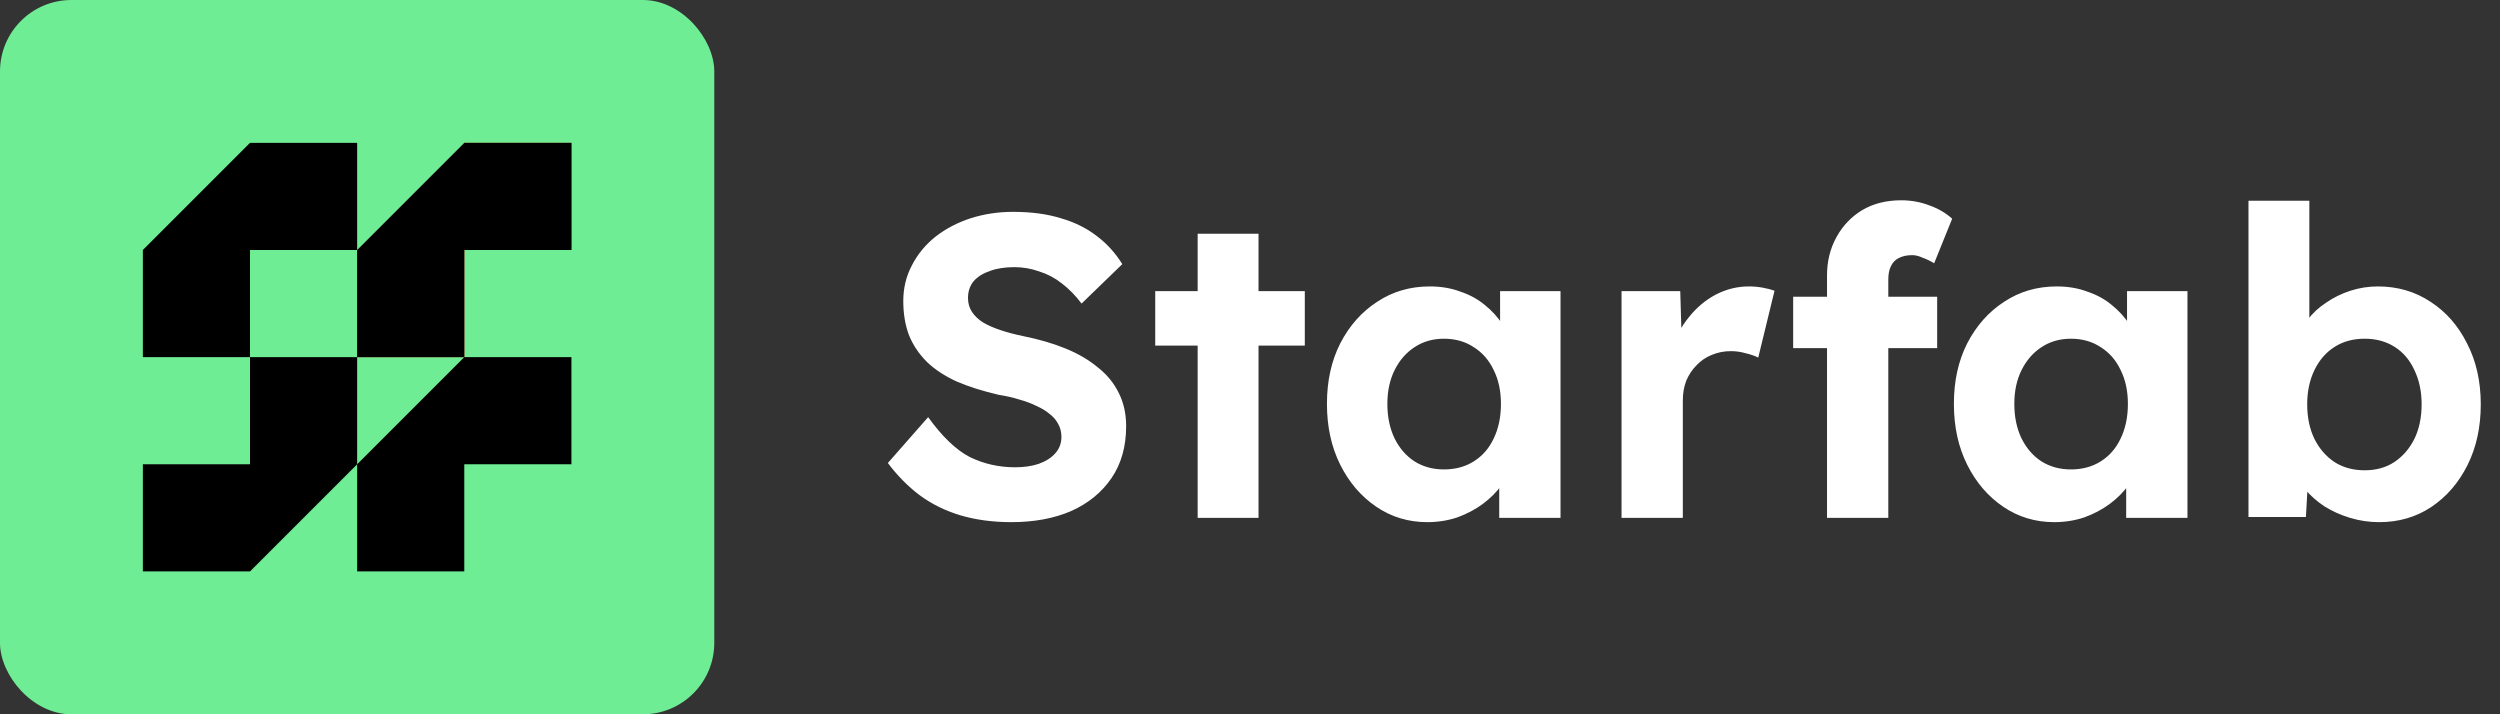 <svg width="140" height="40" viewBox="0 0 140 40" fill="none" xmlns="http://www.w3.org/2000/svg">
<rect x="0" y="0" width="140" height="40" fill="#333333" stroke="none"/>
<g clip-path="url(#clip0_4269_1051)">
<path d="M56.632 29.24C55.592 29.24 54.64 29.112 53.776 28.856C52.928 28.6 52.168 28.224 51.496 27.728C50.84 27.232 50.248 26.632 49.72 25.928L51.976 23.36C52.76 24.448 53.536 25.192 54.304 25.592C55.088 25.976 55.936 26.168 56.848 26.168C57.344 26.168 57.784 26.104 58.168 25.976C58.568 25.832 58.88 25.632 59.104 25.376C59.328 25.12 59.44 24.816 59.44 24.464C59.44 24.208 59.384 23.976 59.272 23.768C59.16 23.544 59 23.352 58.792 23.192C58.584 23.016 58.336 22.864 58.048 22.736C57.76 22.592 57.44 22.472 57.088 22.376C56.736 22.264 56.352 22.176 55.936 22.112C55.04 21.904 54.256 21.656 53.584 21.368C52.912 21.064 52.352 20.696 51.904 20.264C51.456 19.816 51.12 19.312 50.896 18.752C50.688 18.192 50.584 17.56 50.584 16.856C50.584 16.136 50.744 15.472 51.064 14.864C51.384 14.24 51.824 13.704 52.384 13.256C52.96 12.808 53.616 12.464 54.352 12.224C55.104 11.984 55.896 11.864 56.728 11.864C57.752 11.864 58.648 11.984 59.416 12.224C60.184 12.448 60.848 12.776 61.408 13.208C61.984 13.64 62.464 14.168 62.848 14.792L60.568 17C60.232 16.552 59.864 16.176 59.464 15.872C59.08 15.568 58.656 15.344 58.192 15.2C57.744 15.04 57.28 14.96 56.8 14.96C56.272 14.96 55.816 15.032 55.432 15.176C55.048 15.304 54.744 15.496 54.52 15.752C54.312 16.008 54.208 16.32 54.208 16.688C54.208 16.976 54.28 17.232 54.424 17.456C54.568 17.68 54.776 17.88 55.048 18.056C55.32 18.216 55.648 18.36 56.032 18.488C56.416 18.616 56.84 18.728 57.304 18.824C58.184 19 58.976 19.232 59.68 19.52C60.384 19.808 60.984 20.16 61.48 20.576C61.992 20.976 62.384 21.456 62.656 22.016C62.928 22.56 63.064 23.176 63.064 23.864C63.064 25 62.792 25.968 62.248 26.768C61.704 27.568 60.952 28.184 59.992 28.616C59.032 29.032 57.912 29.24 56.632 29.24ZM67.069 29V13.088H70.477V29H67.069ZM64.693 19.352V16.304H73.069V19.352H64.693ZM79.925 29.24C78.869 29.24 77.917 28.952 77.069 28.376C76.221 27.8 75.549 27.016 75.053 26.024C74.557 25.032 74.309 23.896 74.309 22.616C74.309 21.336 74.557 20.208 75.053 19.232C75.565 18.24 76.253 17.464 77.117 16.904C77.981 16.328 78.965 16.04 80.069 16.04C80.693 16.04 81.261 16.136 81.773 16.328C82.301 16.504 82.757 16.752 83.141 17.072C83.541 17.392 83.877 17.76 84.149 18.176C84.421 18.592 84.613 19.04 84.725 19.52L84.005 19.4V16.304H87.389V29H83.957V25.952L84.725 25.88C84.597 26.328 84.389 26.752 84.101 27.152C83.813 27.552 83.453 27.912 83.021 28.232C82.605 28.536 82.133 28.784 81.605 28.976C81.077 29.152 80.517 29.24 79.925 29.24ZM80.861 26.288C81.501 26.288 82.061 26.136 82.541 25.832C83.021 25.528 83.389 25.104 83.645 24.56C83.917 24 84.053 23.352 84.053 22.616C84.053 21.896 83.917 21.264 83.645 20.72C83.389 20.176 83.021 19.752 82.541 19.448C82.061 19.128 81.501 18.968 80.861 18.968C80.237 18.968 79.685 19.128 79.205 19.448C78.741 19.752 78.373 20.176 78.101 20.72C77.829 21.264 77.693 21.896 77.693 22.616C77.693 23.352 77.829 24 78.101 24.56C78.373 25.104 78.741 25.528 79.205 25.832C79.685 26.136 80.237 26.288 80.861 26.288ZM90.806 29V16.304H94.094L94.214 20.384L93.638 19.544C93.83 18.888 94.142 18.296 94.574 17.768C95.006 17.224 95.51 16.8 96.086 16.496C96.678 16.192 97.294 16.04 97.934 16.04C98.206 16.04 98.47 16.064 98.726 16.112C98.982 16.16 99.198 16.216 99.374 16.28L98.462 20.024C98.27 19.928 98.038 19.848 97.766 19.784C97.494 19.704 97.214 19.664 96.926 19.664C96.542 19.664 96.182 19.736 95.846 19.88C95.526 20.008 95.246 20.2 95.006 20.456C94.766 20.696 94.574 20.984 94.43 21.32C94.302 21.656 94.238 22.024 94.238 22.424V29H90.806ZM102.313 29V15.416C102.313 14.632 102.489 13.92 102.841 13.28C103.193 12.64 103.673 12.136 104.281 11.768C104.905 11.4 105.633 11.216 106.465 11.216C107.025 11.216 107.553 11.312 108.049 11.504C108.545 11.68 108.969 11.928 109.321 12.248L108.313 14.744C108.105 14.616 107.889 14.512 107.665 14.432C107.457 14.336 107.265 14.288 107.089 14.288C106.785 14.288 106.529 14.344 106.321 14.456C106.129 14.552 105.985 14.704 105.889 14.912C105.793 15.104 105.745 15.352 105.745 15.656V29H104.041C103.673 29 103.345 29 103.057 29C102.769 29 102.521 29 102.313 29ZM100.417 19.496V16.616H108.481V19.496H100.417ZM115.034 29.24C113.978 29.24 113.026 28.952 112.178 28.376C111.33 27.8 110.658 27.016 110.162 26.024C109.666 25.032 109.418 23.896 109.418 22.616C109.418 21.336 109.666 20.208 110.162 19.232C110.674 18.24 111.362 17.464 112.226 16.904C113.09 16.328 114.074 16.04 115.178 16.04C115.802 16.04 116.37 16.136 116.882 16.328C117.41 16.504 117.866 16.752 118.25 17.072C118.65 17.392 118.986 17.76 119.258 18.176C119.53 18.592 119.722 19.04 119.834 19.52L119.114 19.4V16.304H122.498V29H119.066V25.952L119.834 25.88C119.706 26.328 119.498 26.752 119.21 27.152C118.922 27.552 118.562 27.912 118.13 28.232C117.714 28.536 117.242 28.784 116.714 28.976C116.186 29.152 115.626 29.24 115.034 29.24ZM115.97 26.288C116.61 26.288 117.17 26.136 117.65 25.832C118.13 25.528 118.498 25.104 118.754 24.56C119.026 24 119.162 23.352 119.162 22.616C119.162 21.896 119.026 21.264 118.754 20.72C118.498 20.176 118.13 19.752 117.65 19.448C117.17 19.128 116.61 18.968 115.97 18.968C115.346 18.968 114.794 19.128 114.314 19.448C113.85 19.752 113.482 20.176 113.21 20.72C112.938 21.264 112.802 21.896 112.802 22.616C112.802 23.352 112.938 24 113.21 24.56C113.482 25.104 113.85 25.528 114.314 25.832C114.794 26.136 115.346 26.288 115.97 26.288ZM133.235 29.24C132.675 29.24 132.131 29.16 131.603 29C131.075 28.84 130.595 28.624 130.163 28.352C129.731 28.064 129.371 27.744 129.083 27.392C128.795 27.024 128.611 26.648 128.531 26.264L129.299 25.976L129.131 28.952H125.915V11.24H129.323V19.28L128.675 19.016C128.771 18.632 128.955 18.264 129.227 17.912C129.499 17.544 129.843 17.224 130.259 16.952C130.675 16.664 131.131 16.44 131.627 16.28C132.123 16.12 132.635 16.04 133.163 16.04C134.267 16.04 135.251 16.328 136.115 16.904C136.979 17.464 137.659 18.24 138.155 19.232C138.667 20.224 138.923 21.36 138.923 22.64C138.923 23.92 138.675 25.056 138.179 26.048C137.683 27.04 137.003 27.824 136.139 28.4C135.291 28.96 134.323 29.24 133.235 29.24ZM132.419 26.336C133.059 26.336 133.611 26.184 134.075 25.88C134.555 25.56 134.931 25.128 135.203 24.584C135.475 24.024 135.611 23.376 135.611 22.64C135.611 21.92 135.475 21.28 135.203 20.72C134.947 20.16 134.579 19.728 134.099 19.424C133.619 19.12 133.059 18.968 132.419 18.968C131.779 18.968 131.219 19.12 130.739 19.424C130.259 19.728 129.883 20.16 129.611 20.72C129.339 21.28 129.203 21.92 129.203 22.64C129.203 23.376 129.339 24.024 129.611 24.584C129.883 25.128 130.259 25.56 130.739 25.88C131.219 26.184 131.779 26.336 132.419 26.336Z" fill="white"/>
<rect width="40" height="40" rx="4" fill="#6FED95"/>
<path d="M26 20V14H20V20H26Z" fill="#FF0000"/>
<path d="M32 14V8H26V14H32Z" fill="#FF0000"/>
<path fill-rule="evenodd" clip-rule="evenodd" d="M8 20V14L14 8H20V14H14V20H8ZM20 20V14L26 8H32V14H26V20H20ZM20 26L14 32L8 32V26L14 26L14 20H20V26ZM20 26V32H26V26H32V20H26L20 26Z" fill="black"/>
</g>
<defs>
<clipPath id="clip0_4269_1051">
<rect width="140" height="40" fill="white"/>
</clipPath>
</defs>
</svg>
